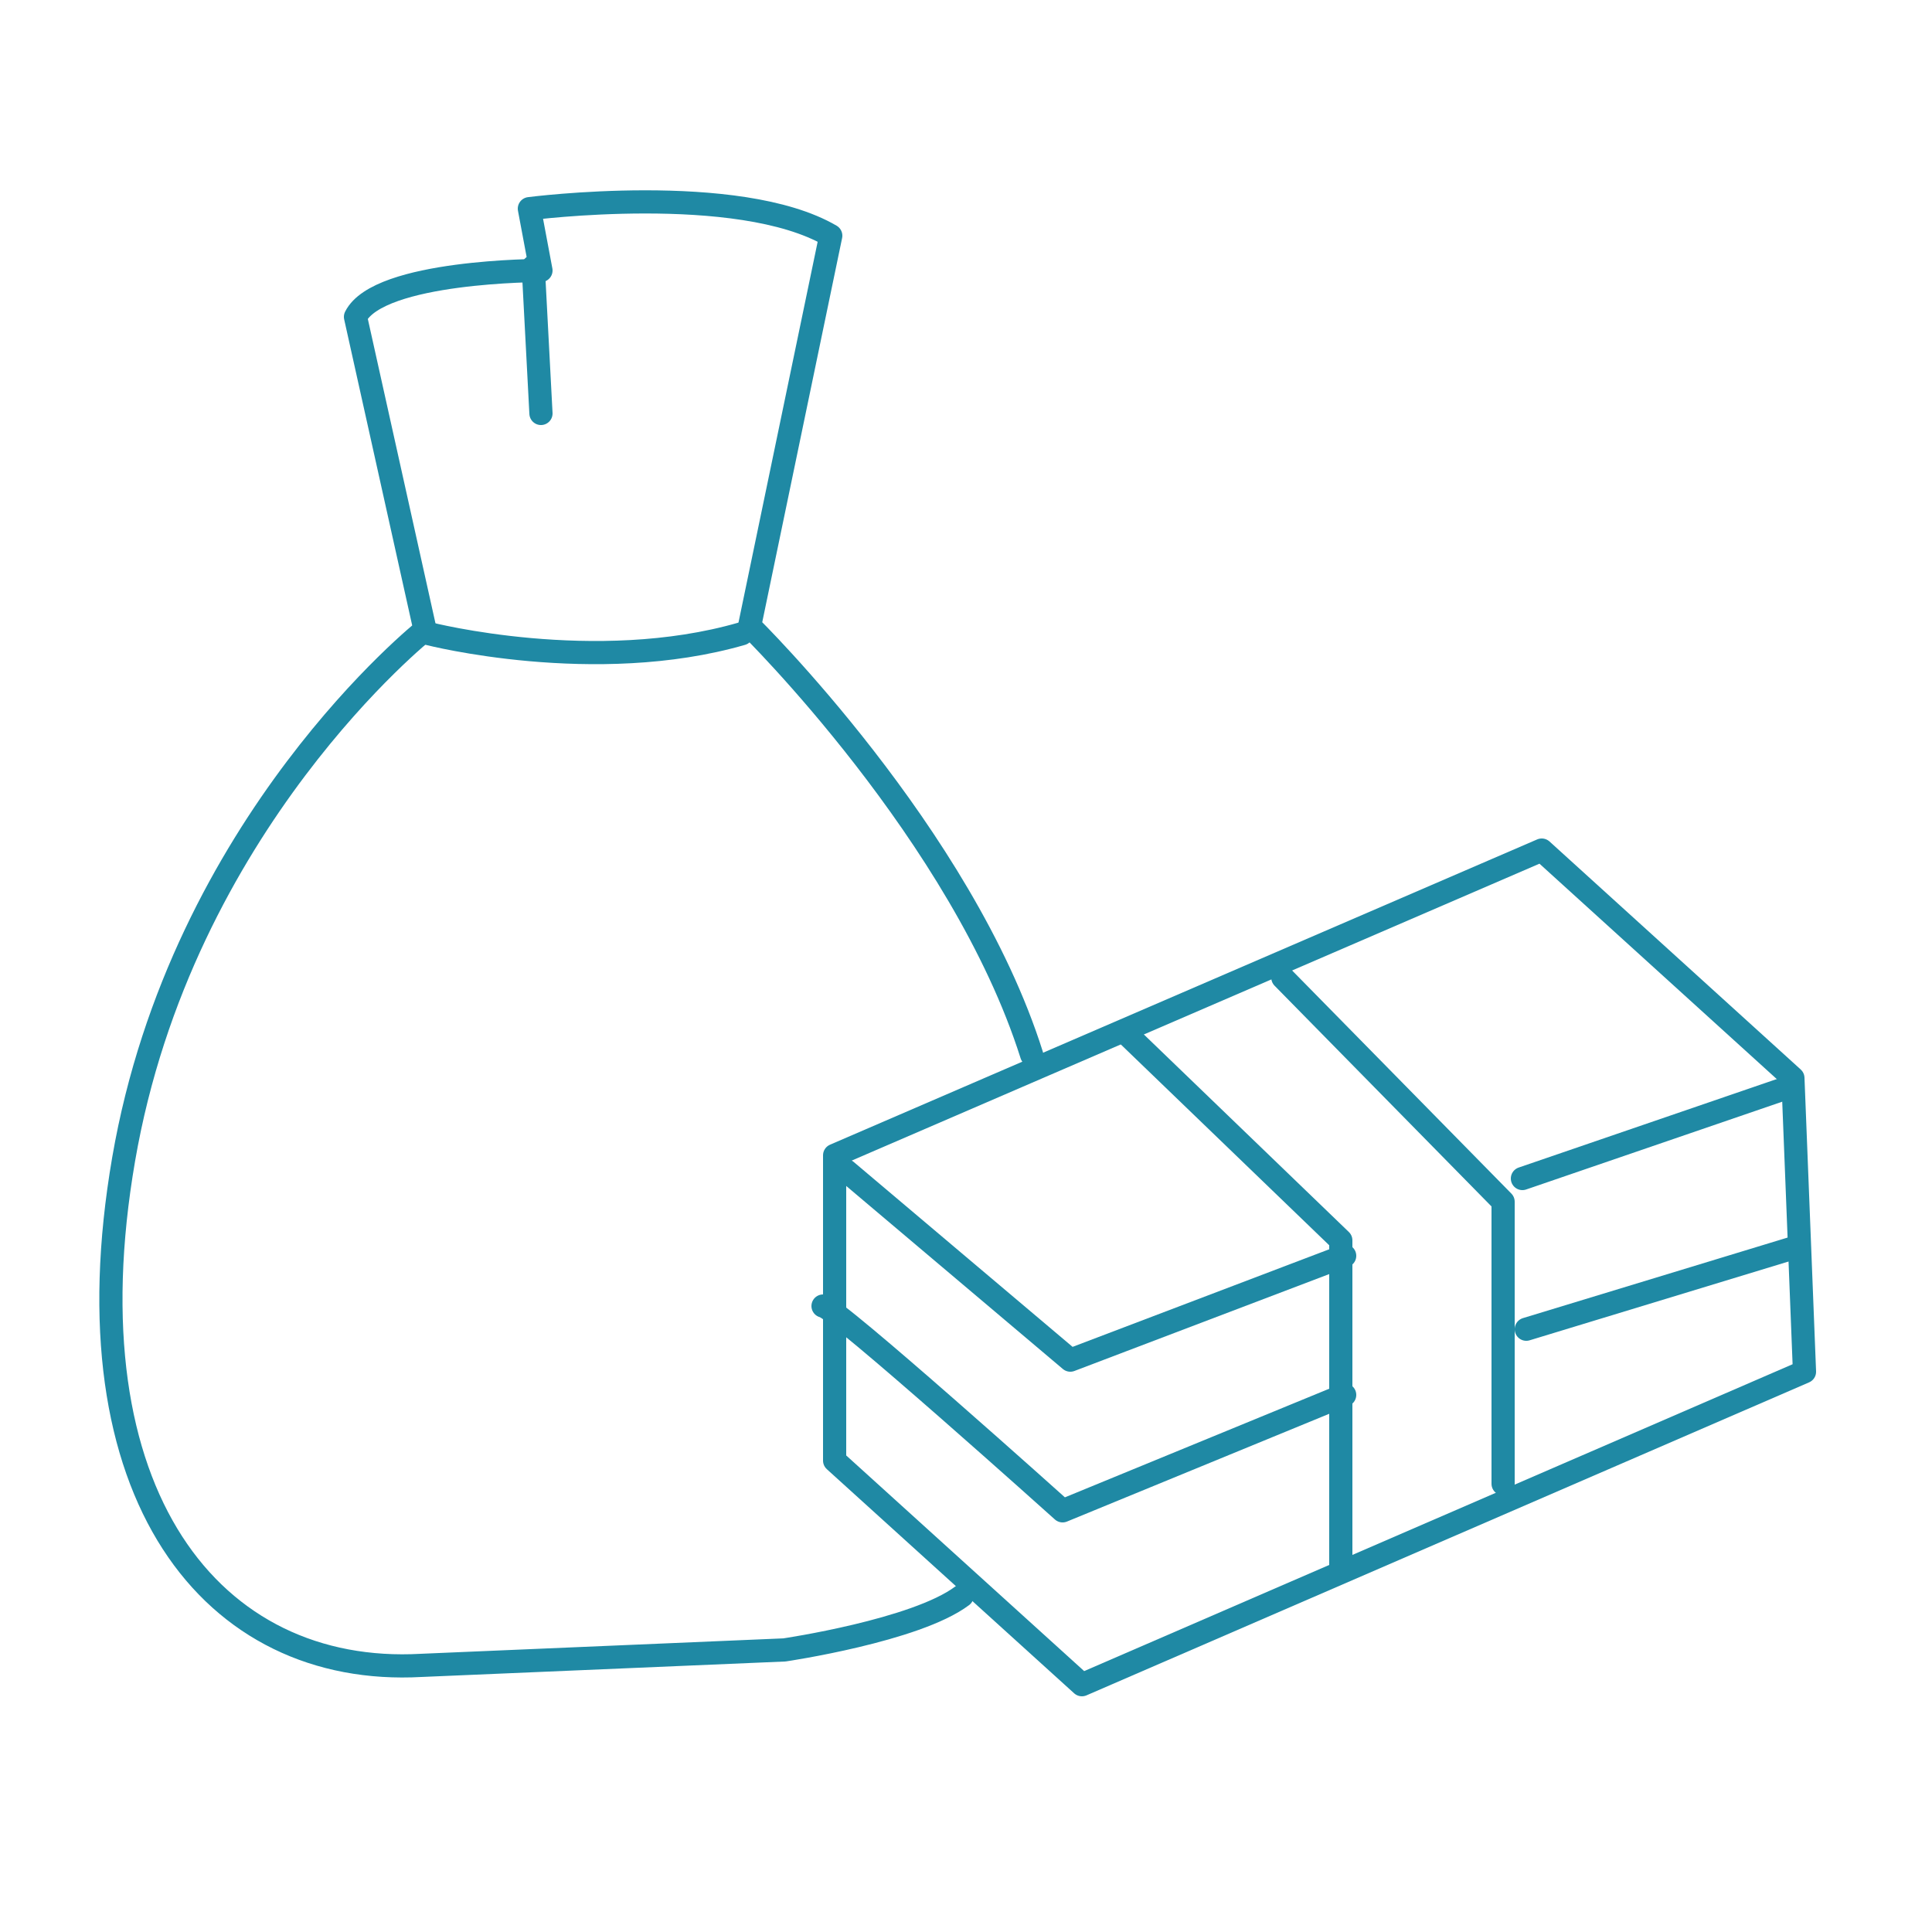 <?xml version="1.0" encoding="UTF-8"?>
<svg xmlns="http://www.w3.org/2000/svg" version="1.1" viewBox="0 0 50 50">
  <defs>
    <style>
      .cls-1 {
        fill: none;
        stroke: #1f89a4;
        stroke-linecap: round;
        stroke-linejoin: round;
        stroke-width: .6px;
      }
    </style>
  </defs>
  <!-- Generator: Adobe Illustrator 28.6.0, SVG Export Plug-In . SVG Version: 1.2.0 Build 709)  -->
  <g>
    <g id="Layer_1">
      <g>
        <path class="cls-1" d="M26.7,27.3c-1.8-5.7-7.3-11.1-7.3-11.1l2.1-10.1c-2.4-1.4-7.8-.7-7.8-.7l.3,1.6s-4.2,0-4.8,1.2l1.8,8.1s-6.3,5-7.8,13.7c-1.5,8.7,2.3,13.4,7.7,13.1l9.4-.4s3.4-.5,4.6-1.4"/>
        <path class="cls-1" d="M11.1,16.4s4.3,1.1,8.1,0"/>
        <line class="cls-1" x1="14" y1="10.7" x2="13.8" y2="6.9"/>
        <polygon class="cls-1" points="21.6 37.8 21.6 29.9 39.9 22 46.4 27.9 46.7 35.5 28 43.6 21.6 37.8"/>
        <path class="cls-1" d="M21.3,33.8c.3,0,6.2,5.3,6.2,5.3l7.3-3"/>
        <line class="cls-1" x1="39.5" y1="34.4" x2="46.4" y2="32.3"/>
        <polyline class="cls-1" points="21.9 30.3 27.7 35.2 34.8 32.5"/>
        <polyline class="cls-1" points="33.2 25.3 38.9 31.1 38.9 38.4"/>
        <polyline class="cls-1" points="29.2 26.8 34.7 32.1 34.7 40.5"/>
        <line class="cls-1" x1="39.4" y1="30.5" x2="46.4" y2="28.1"/>
      </g>
    </g>
  </g>
</svg>